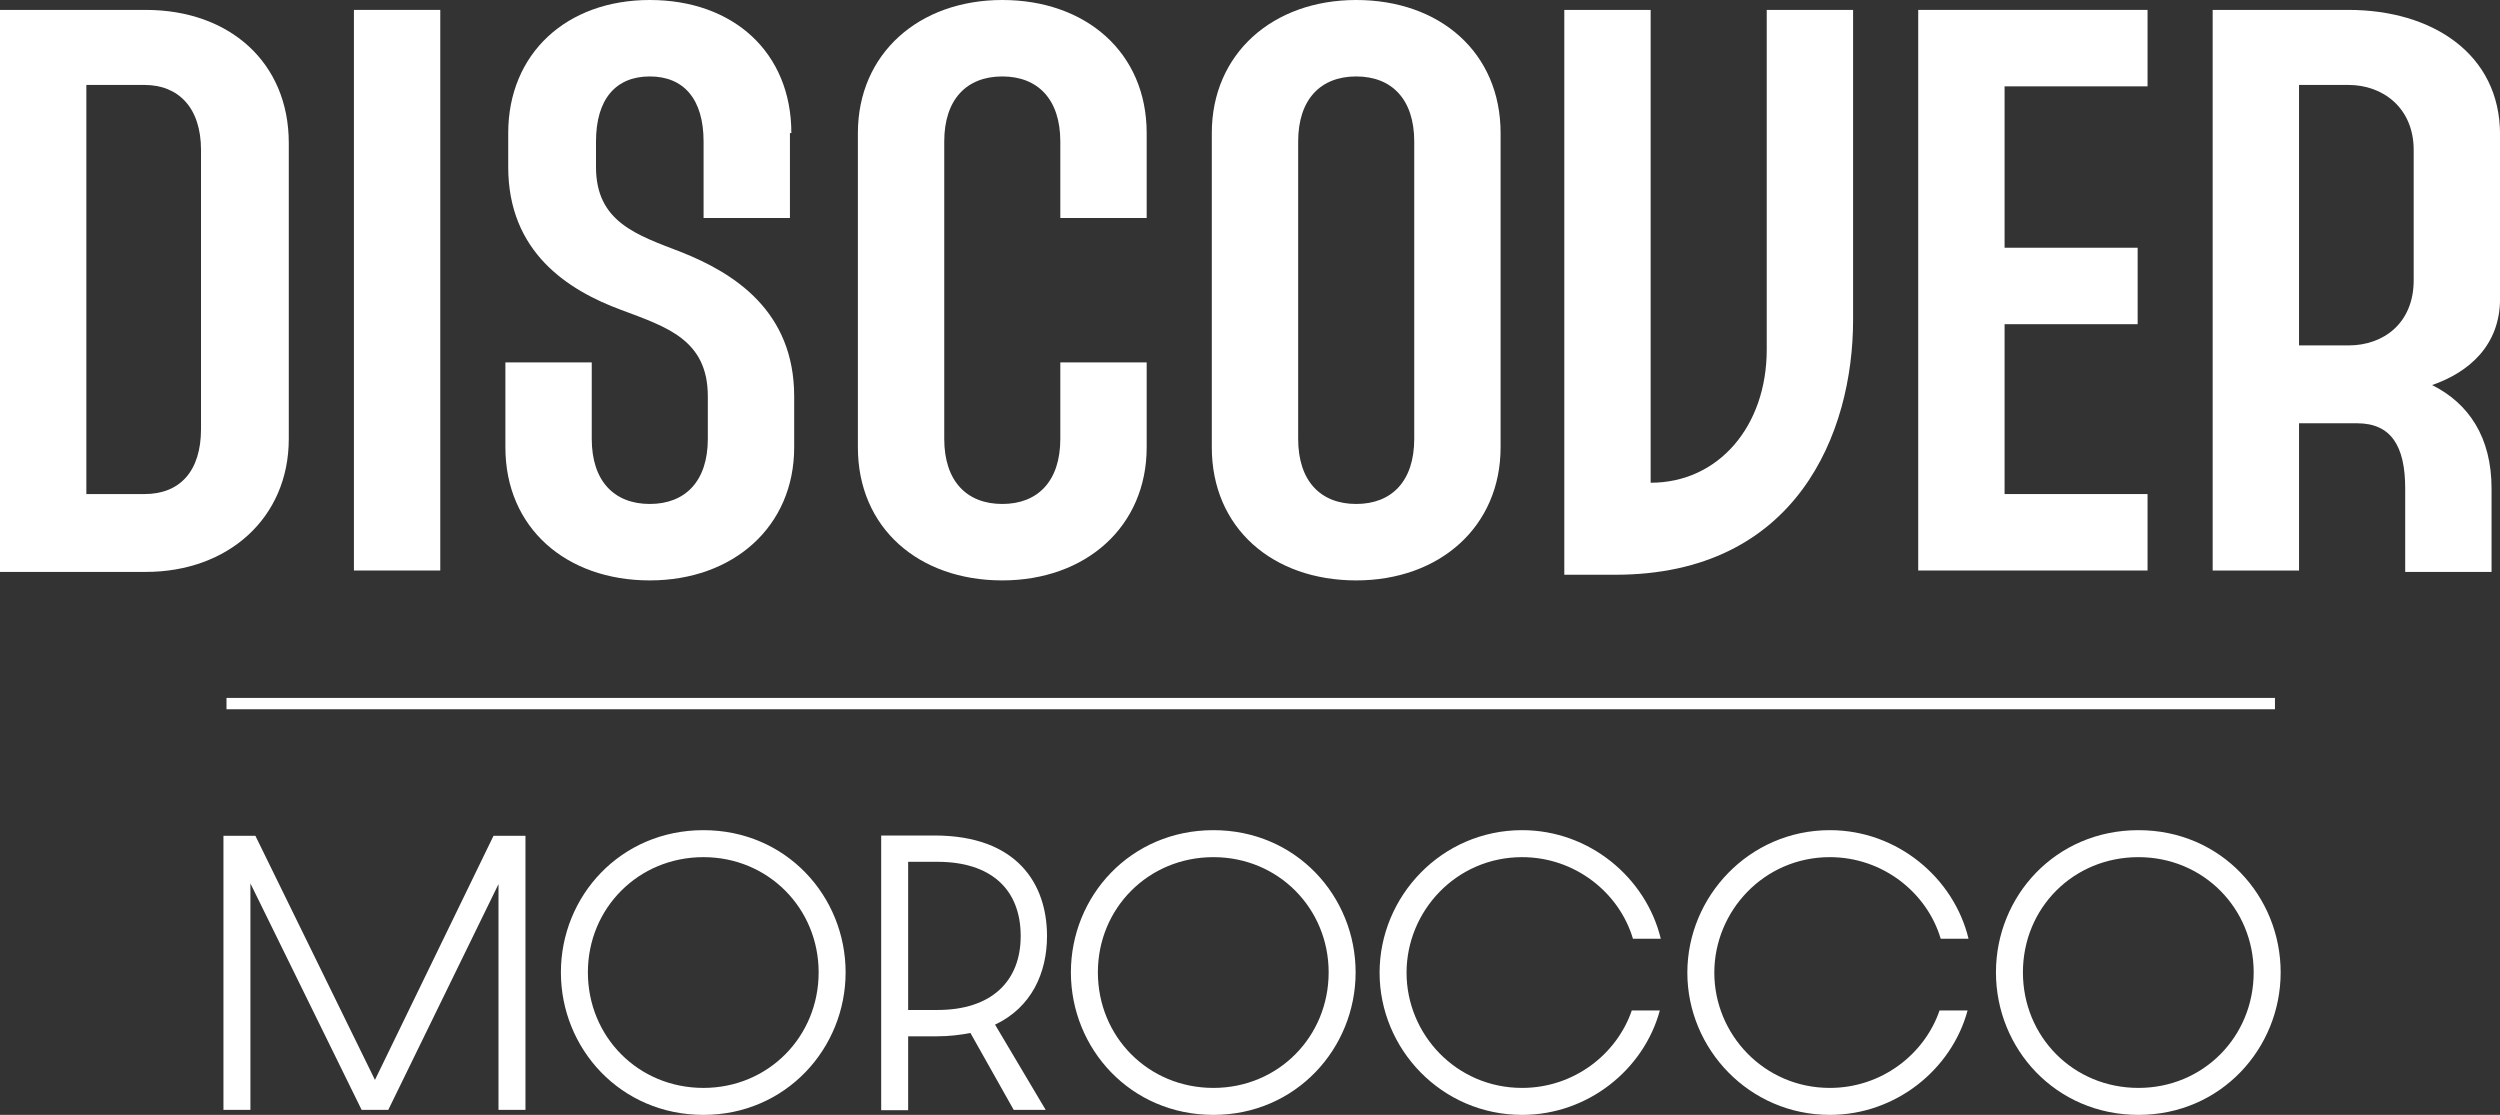 <?xml version="1.0" encoding="UTF-8"?>
<svg id="Layer_1" xmlns="http://www.w3.org/2000/svg" version="1.1" viewBox="0 0 176.6 78.755">
  <rect x="0" y="0" width="176.6" height="78.755" fill="#333333" stroke="none"/>
  <!-- Generator: Adobe Illustrator 29.6.0, SVG Export Plug-In . SVG Version: 2.1.1 Build 207)  -->
  <defs>
    <style>
      .st0 {
        isolation: isolate;
      }

      .st1 {
        fill: #fff;
      }
    </style>
  </defs>
  <g id="Layer_11">
    <g>
      <path class="st1" d="M10.3.7c5.9,0,10.1,3.7,10.1,9.4v20.9c0,5.6-4.3,9.4-10.1,9.4H0V.7h10.3ZM6.1,34.901h4.1c2.5,0,4-1.6,4-4.6V10.6c0-3-1.6-4.6-4-4.6h-4.1v28.901Z"/>
      <g>
        <path class="st1" d="M31.101,40.301h-6.1V.7h6.1v39.601Z"/>
        <path class="st1" d="M55.801,9.4v6h-6.1v-5.4c0-3-1.4-4.6-3.8-4.6s-3.8,1.6-3.8,4.6v1.8c0,3.9,2.9,4.8,6,6,3.8,1.5,8,4.2,8,10.2v3.6c0,5.6-4.3,9.4-10.2,9.4s-10.2-3.7-10.2-9.4v-6h6.1v5.4c0,3,1.6,4.6,4.1,4.6s4.1-1.6,4.1-4.6v-3c0-4-2.9-4.9-6.1-6.1-3.8-1.4-8-4.1-8-10.1v-2.4C35.901,3.8,40.001,0,45.901,0s10,3.7,10,9.4h-.1Z"/>
        <path class="st1" d="M81.001,9.4v6h-6.1v-5.4c0-3-1.6-4.6-4.1-4.6s-4.1,1.6-4.1,4.6v21c0,3,1.6,4.6,4.1,4.6s4.1-1.6,4.1-4.6v-5.4h6.1v6c0,5.6-4.3,9.4-10.2,9.4s-10.2-3.7-10.2-9.4V9.4C60.601,3.8,64.901,0,70.801,0s10.2,3.7,10.2,9.4Z"/>
        <path class="st1" d="M106.002,9.4v22.2c0,5.6-4.3,9.4-10.2,9.4s-10.2-3.7-10.2-9.4V9.4C85.601,3.8,89.902,0,95.802,0s10.2,3.7,10.2,9.4ZM91.702,10v21c0,3,1.6,4.6,4.1,4.6s4.1-1.6,4.1-4.6V10c0-3-1.6-4.6-4.1-4.6s-4.1,1.6-4.1,4.6Z"/>
        <path class="st1" d="M116.602,34.101c4.8,0,8.2-4,8.2-9.4V.7h6.1v21.9c0,8-4,18-16.8,18h-3.6V.7h6.1v33.501s0-.1,0-.1Z"/>
        <path class="st1" d="M151.703,40.301h-16.2V.7h16.2v5.4h-10.1v11.4h9.4v5.4h-9.4v12h10.1v5.4Z"/>
        <path class="st1" d="M165.903.7c5.9,0,10.7,3.1,10.7,8.8v11.6c0,3.3-2.2,5.2-4.8,6.1,2.6,1.3,4.2,3.7,4.2,7.3v5.9h-6.1v-5.9c0-3-1-4.6-3.4-4.6h-4.1v10.4h-6.1V.7h9.7-.1,0ZM162.403,24.4h3.5c2.5,0,4.6-1.6,4.6-4.6v-9.2c0-3-2.2-4.6-4.6-4.6h-3.5v18.4Z"/>
      </g>
    </g>
    <rect class="st1" x="16" y="49.301" width="144.703" height=".801"/>
  </g>
  <g class="st0">
    <g class="st0">
      <path class="st1" d="M15.784,59.043h2.258l8.445,17.242,8.374-17.242h2.258v19.359h-1.905v-15.948l-7.786,15.948h-1.882l-7.856-15.996v15.996h-1.905v-19.359Z"/>
      <path class="st1" d="M49.69,78.755c-5.857,0-10.068-4.68-10.068-10.067s4.21-10.045,10.068-10.045,10.044,4.681,10.044,10.045-4.21,10.067-10.044,10.067ZM49.69,76.85c4.587,0,8.139-3.623,8.139-8.162,0-4.516-3.552-8.139-8.139-8.139s-8.162,3.598-8.162,8.139,3.552,8.162,8.162,8.162Z"/>
      <path class="st1" d="M62.246,59.02h3.764c5.833,0,7.951,3.41,7.951,7.104,0,2.587-1.082,5.034-3.67,6.257l3.576,6.022h-2.258l-3.058-5.434c-.729.142-1.505.236-2.376.236h-2.023v5.221h-1.905v-19.406ZM66.222,71.345c3.834,0,5.88-2.046,5.88-5.221,0-3.317-2.117-5.246-5.88-5.246h-2.07v10.467h2.07Z"/>
      <path class="st1" d="M85.716,78.755c-5.857,0-10.068-4.68-10.068-10.067s4.21-10.045,10.068-10.045,10.045,4.681,10.045,10.045-4.211,10.067-10.045,10.067ZM85.716,76.85c4.588,0,8.14-3.623,8.14-8.162,0-4.516-3.552-8.139-8.14-8.139s-8.162,3.598-8.162,8.139,3.552,8.162,8.162,8.162Z"/>
      <path class="st1" d="M151.061,78.755c-5.857,0-10.067-4.68-10.067-10.067s4.21-10.045,10.067-10.045,10.045,4.681,10.045,10.045-4.211,10.067-10.045,10.067ZM151.061,76.85c4.587,0,8.139-3.623,8.139-8.162,0-4.516-3.552-8.139-8.139-8.139-4.611,0-8.162,3.598-8.162,8.139s3.552,8.162,8.162,8.162Z"/>
    </g>
  </g>
  <path class="st1" d="M107.521,76.85c-4.657,0-8.162-3.788-8.162-8.139s3.505-8.162,8.162-8.162c3.743,0,6.868,2.512,7.83,5.763h1.967c-1.036-4.293-5.029-7.669-9.797-7.669-5.692,0-10.067,4.681-10.067,10.068s4.375,10.044,10.067,10.044c4.66,0,8.606-3.213,9.729-7.376h-1.98c-1.064,3.103-4.1,5.471-7.748,5.471Z"/>
  <path class="st1" d="M129.261,76.85c-4.657,0-8.162-3.788-8.162-8.139s3.505-8.162,8.162-8.162c3.743,0,6.868,2.512,7.83,5.763h1.967c-1.036-4.293-5.029-7.669-9.797-7.669-5.692,0-10.067,4.681-10.067,10.068s4.375,10.044,10.067,10.044c4.66,0,8.606-3.213,9.729-7.376h-1.98c-1.064,3.103-4.1,5.471-7.748,5.471Z"/>
</svg>